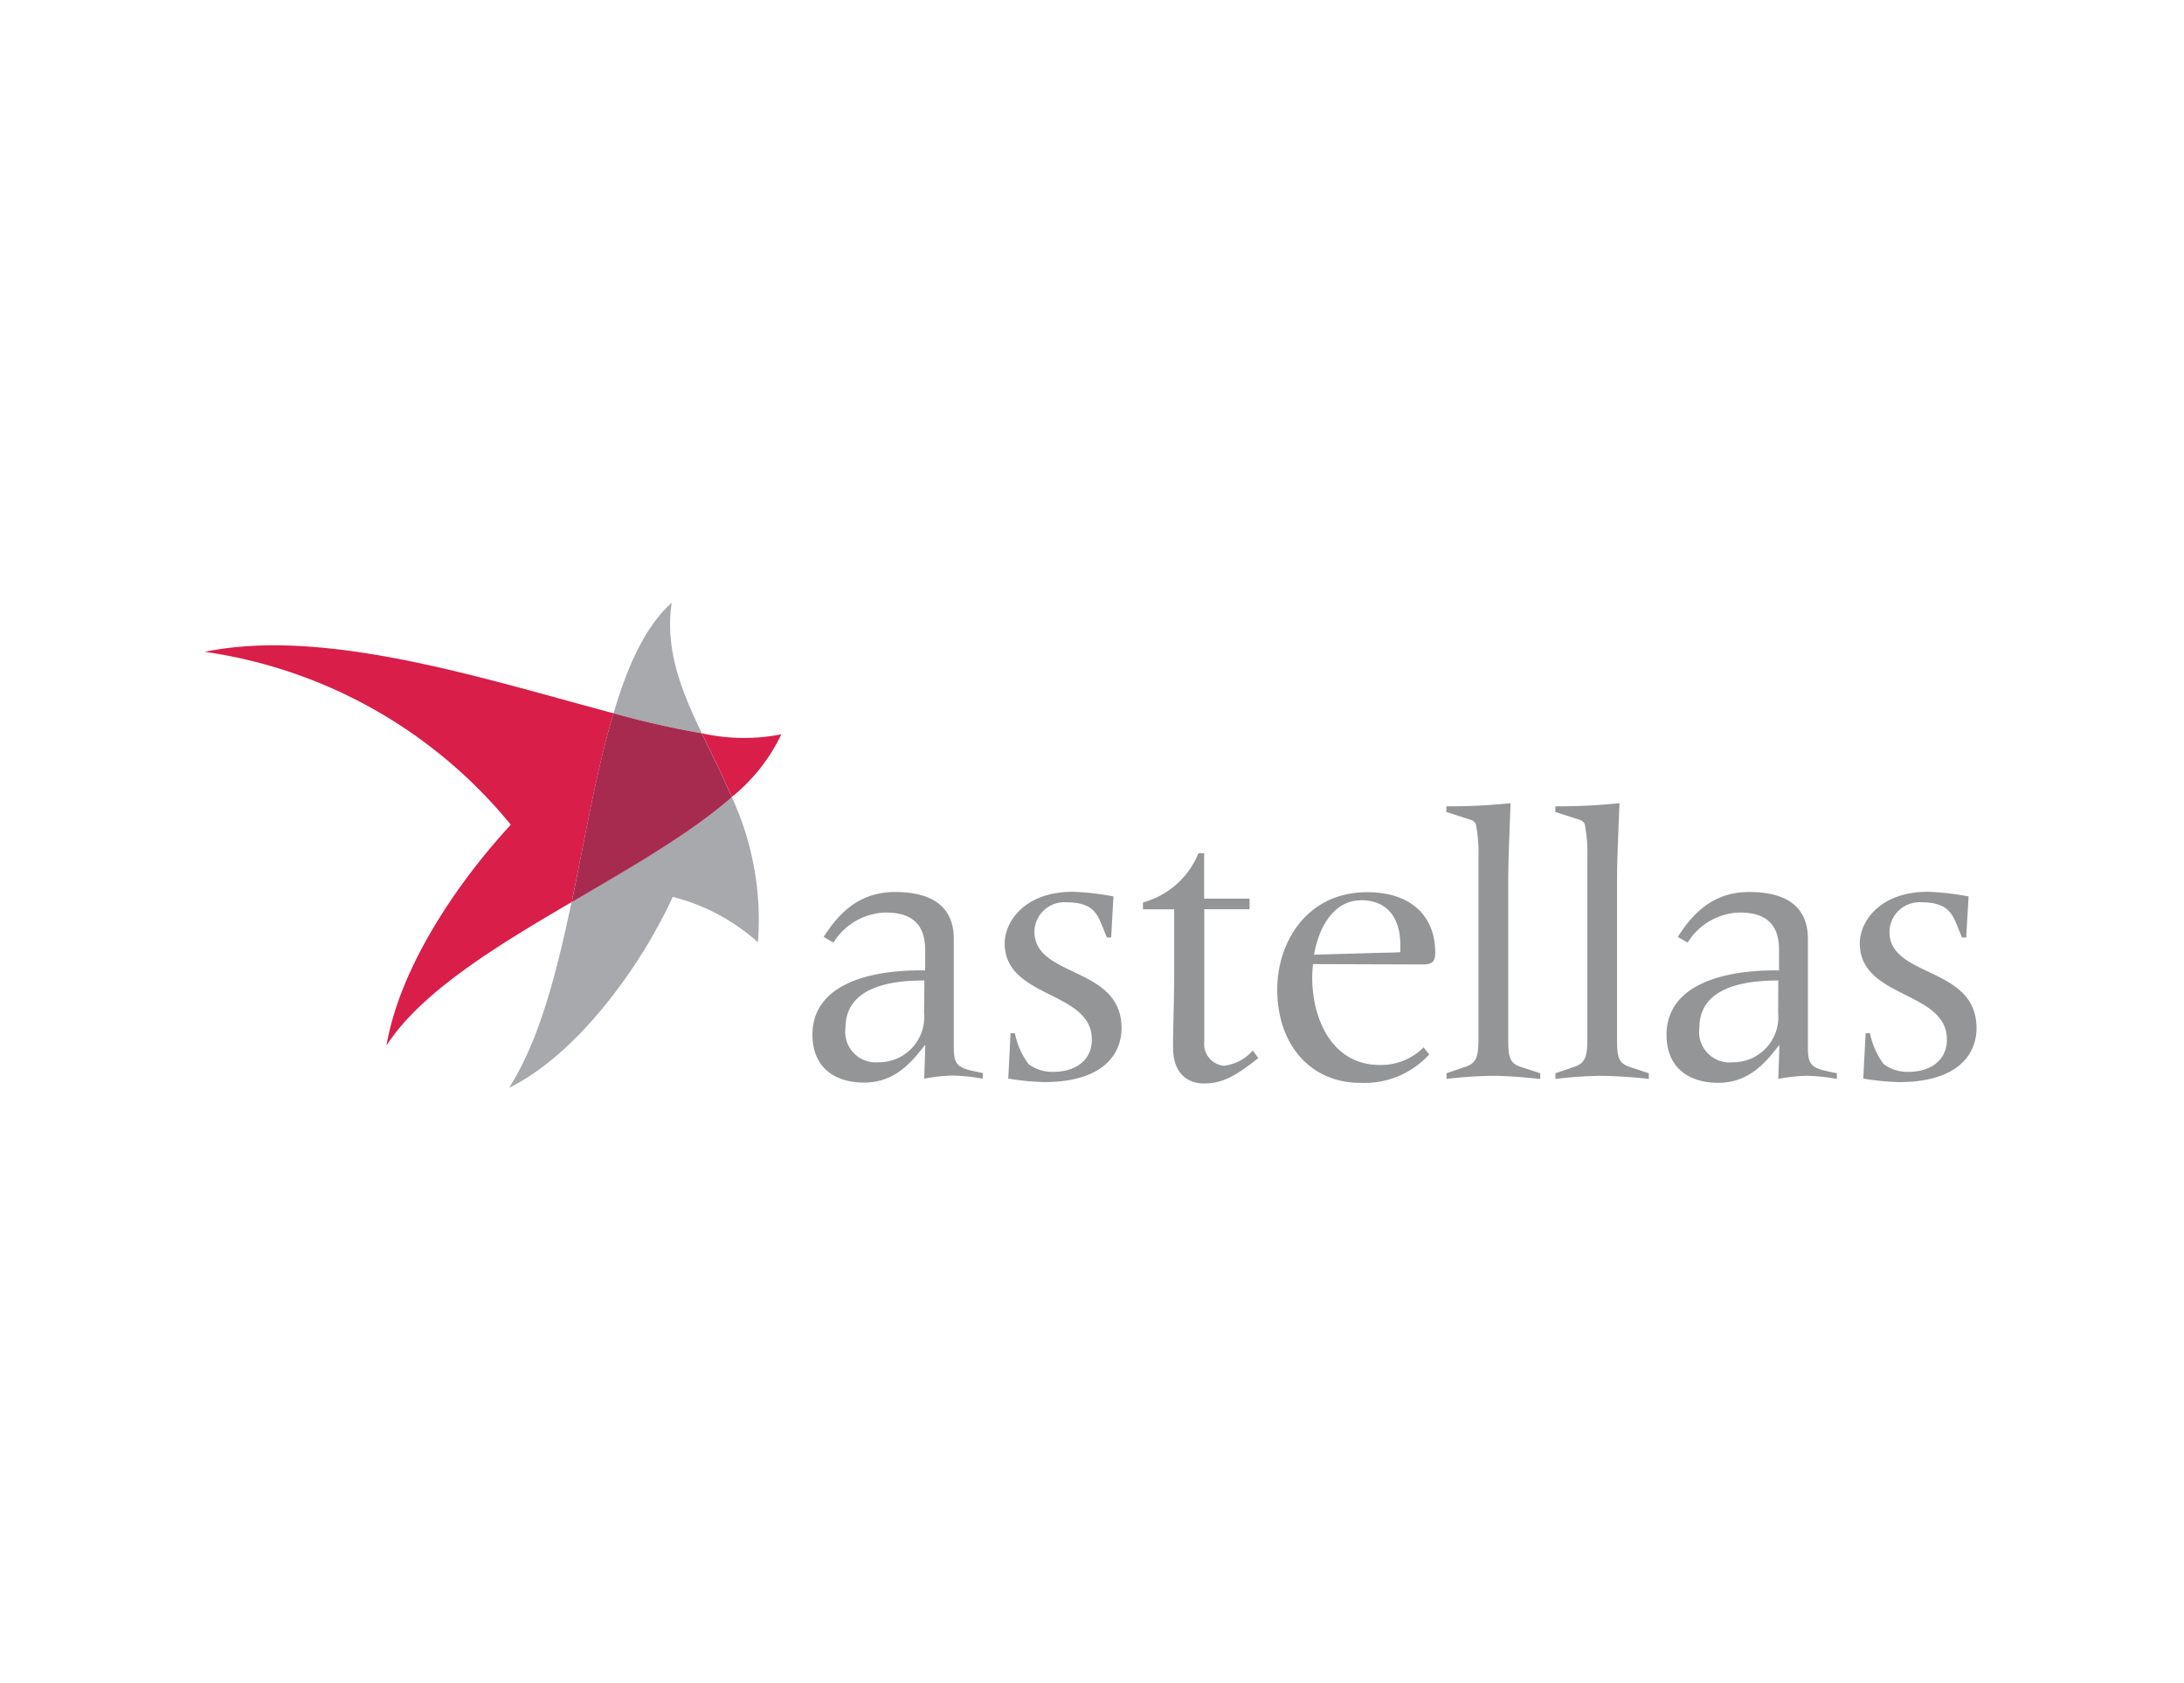 <svg xmlns="http://www.w3.org/2000/svg" xmlns:xlink="http://www.w3.org/1999/xlink" width="192" height="148" viewBox="0 0 192 148">
  <defs>
    <clipPath id="clip-Astellas">
      <rect width="192" height="148"/>
    </clipPath>
  </defs>
  <g id="Astellas" clip-path="url(#clip-Astellas)">
    <g id="Astellas-2" data-name="Astellas" transform="translate(18 53)">
      <g id="Group_17700" data-name="Group 17700" transform="translate(53.412 17.626)">
        <path id="Path_37977" data-name="Path 37977" d="M126.523,46.636a2.641,2.641,0,0,1,2.815-2.611c2.161,0,2.646.894,3.055,1.857l.5,1.238h.379l.2-3.609a23.377,23.377,0,0,0-3.569-.409c-4.258,0-5.99,2.646-5.99,4.533,0,4.877,7.662,4.153,7.662,8.451,0,2-1.647,2.85-3.369,2.85a3.464,3.464,0,0,1-2.2-.689,6.862,6.862,0,0,1-1.2-2.711h-.379l-.2,3.993a23.388,23.388,0,0,0,3.125.309c5.466,0,6.834-2.681,6.834-4.742,0-5.491-7.657-4.4-7.657-8.486m19.194,10.453a4,4,0,0,1-2.541,1.338,1.923,1.923,0,0,1-1.722-2.161V44.64h3.978v-.933h-3.993V39.713h-.5a7.355,7.355,0,0,1-4.877,4.328v.6h2.745v5.766c0,1.922-.1,4.807-.1,6.355,0,2.78,1.787,3.195,2.681,3.195,1.547,0,2.646-.5,4.812-2.231ZM155.2,43.841c2.436,0,3.494,1.647,3.494,3.954v.619c-.5.035-1,.035-2.1.065l-5.486.155c.5-2.85,2-4.777,4.088-4.777m5.566,5.636c.759-.035,1-.24,1-1.063,0-3-1.922-5.291-5.99-5.291-5.286,0-7.9,4.4-7.9,8.551,0,4.842,2.92,8.212,7.283,8.212a7.681,7.681,0,0,0,6.08-2.5l-.5-.619a5.281,5.281,0,0,1-3.879,1.547c-4.053,0-5.91-3.884-5.91-7.7,0-.379.035-.789.07-1.168Zm7.418,6.4V42.3c0-2.336.135-4.672.2-6.989a51.287,51.287,0,0,1-5.636.275v.5l2.027.654a.869.869,0,0,1,.554.379,13.118,13.118,0,0,1,.24,2.92V55.9c0,1.682-.14,2.266-1.2,2.611l-1.612.549v.5a38.083,38.083,0,0,1,4.018-.275c1.408,0,2.85.14,4.223.275v-.5l-1.682-.549c-1.063-.344-1.133-.928-1.133-2.611m10.7,2.611c-1.063-.344-1.133-.928-1.133-2.611V42.3c0-2.336.135-4.672.21-6.989a51.414,51.414,0,0,1-5.636.275v.5l2.027.649a.874.874,0,0,1,.549.379,13.049,13.049,0,0,1,.24,2.92V55.9c0,1.682-.14,2.266-1.2,2.611l-1.612.549v.5a38.077,38.077,0,0,1,3.993-.275,42.143,42.143,0,0,1,4.223.275v-.5Zm13.034-4.742a3.983,3.983,0,0,1-4.018,4.328,2.677,2.677,0,0,1-2.915-3c0-3.709,4.153-4.193,6.939-4.193Zm2.611,3.06V47.245c0-3.195-2.4-4.123-5.152-4.123S184.7,44.5,183.09,47.071l.859.5a5.581,5.581,0,0,1,4.568-2.646c1.957,0,3.469.719,3.469,3.265v1.822h-.24c-5.666,0-9.649,1.752-9.649,5.666,0,2.955,2.027,4.223,4.533,4.223s3.993-1.5,5.321-3.265h.07l-.1,2.92a15.559,15.559,0,0,1,2.5-.275,17.691,17.691,0,0,1,2.646.275v-.5c-2.161-.414-2.541-.584-2.541-2.231m-77.7-3.06a3.978,3.978,0,0,1-3.993,4.328,2.681,2.681,0,0,1-2.92-3c0-3.709,4.158-4.193,6.939-4.193Zm2.611,3.06V47.245c0-3.195-2.406-4.123-5.152-4.123s-4.672,1.378-6.285,3.949l.859.5a5.581,5.581,0,0,1,4.568-2.646c1.957,0,3.494.719,3.494,3.265v1.822h-.24c-5.676-.02-9.669,1.732-9.669,5.646,0,2.955,2.027,4.223,4.533,4.223s3.993-1.5,5.321-3.265h.07l-.1,2.92a15.57,15.57,0,0,1,2.5-.275,17.766,17.766,0,0,1,2.646.275v-.5c-2.166-.414-2.541-.584-2.541-2.231m82.255-10.168a2.641,2.641,0,0,1,2.815-2.611c2.161,0,2.641.894,3.055,1.857l.5,1.238h.374l.21-3.609a23.461,23.461,0,0,0-3.574-.409c-4.263,0-5.99,2.646-5.99,4.533,0,4.877,7.657,4.153,7.657,8.451,0,2-1.647,2.85-3.364,2.85a3.494,3.494,0,0,1-2.2-.689,6.875,6.875,0,0,1-1.2-2.711h-.379l-.21,3.993a23.4,23.4,0,0,0,3.125.309c5.461,0,6.834-2.681,6.834-4.742,0-5.491-7.657-4.4-7.657-8.486" transform="translate(-107 -35.31)" fill="#939597"/>
      </g>
      <path id="Path_37978" data-name="Path 37978" d="M73.168,17.1c-3.674,3.21-8.89,6.19-14.087,9.225-1.308,6.25-2.845,12.22-5.491,16.328,5.786-2.82,11.436-10.338,14.391-16.787a17.741,17.741,0,0,1,7.488,3.993,25.681,25.681,0,0,0-2.3-12.769M67.892,0C65.58,2.067,64,5.546,62.78,9.719a77.718,77.718,0,0,0,7.757,1.762C68.725,7.7,67.273,4.093,67.892,0" transform="translate(-26.839)" fill="#a7a9ac"/>
      <path id="Path_37979" data-name="Path 37979" d="M0,8.077A42.5,42.5,0,0,1,26.906,23.283C22.8,27.72,17.252,35.3,15.974,42.7c3.055-4.722,9.624-8.721,16.283-12.619,1.188-5.7,2.186-11.636,3.684-16.6C24.784,10.528,10.663,5.881,0,8.077m43.7,7.163c.859,1.807,1.8,3.649,2.631,5.606a15.827,15.827,0,0,0,4.358-5.516,16.928,16.928,0,0,1-6.989-.09" transform="translate(0 -3.76)" fill="#d91e49"/>
      <path id="Path_37980" data-name="Path 37980" d="M76.066,21.232a77.717,77.717,0,0,1-7.757-1.762c-1.5,4.962-2.5,10.9-3.679,16.608,5.177-3.035,10.393-6.01,14.067-9.225-.829-1.957-1.767-3.8-2.631-5.606" transform="translate(-32.368 -9.751)" fill="#a62b4e"/>
      <path id="Path_37981" data-name="Path 37981" d="M0,0H155.745V42.655H0Z" fill="none"/>
    </g>
  </g>
</svg>
